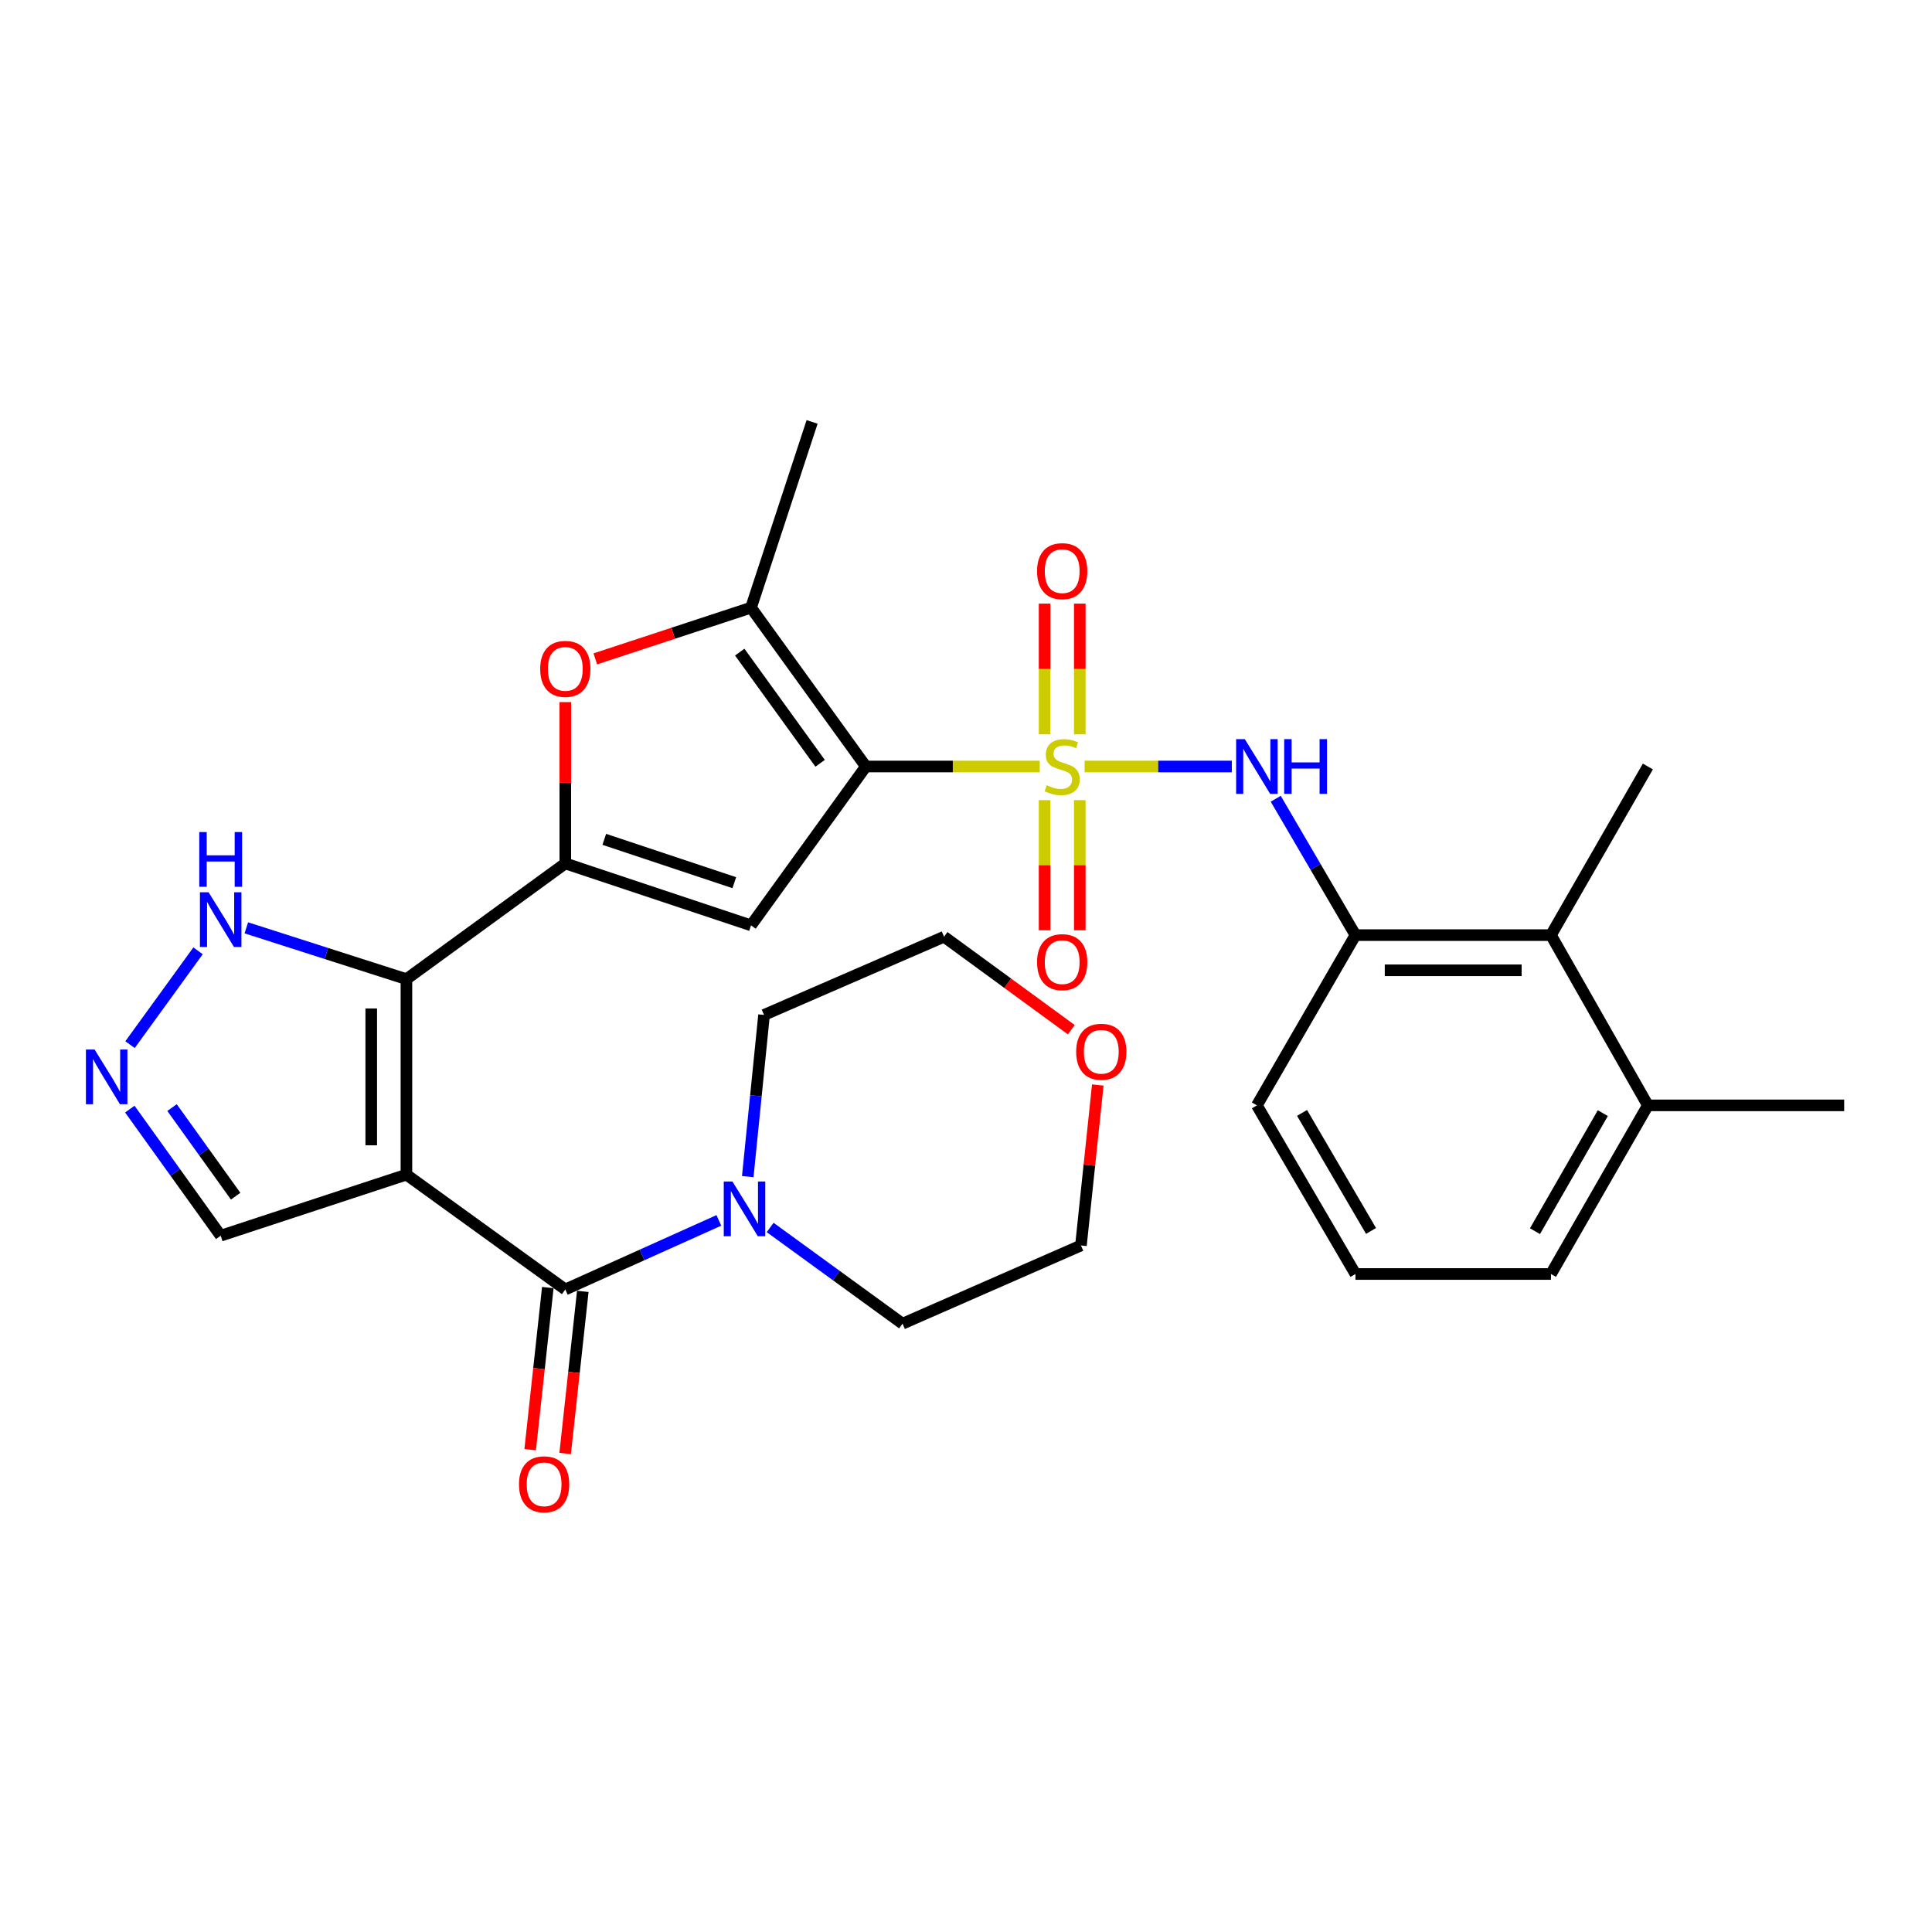 <?xml version='1.0' encoding='iso-8859-1'?>
<svg version='1.1' baseProfile='full'
              xmlns='http://www.w3.org/2000/svg'
                      xmlns:rdkit='http://www.rdkit.org/xml'
                      xmlns:xlink='http://www.w3.org/1999/xlink'
                  xml:space='preserve'
width='1000px' height='1000px' viewBox='0 0 1000 1000'>
<!-- END OF HEADER -->
<rect style='opacity:1.0;fill:#FFFFFF;stroke:none' width='1000' height='1000' x='0' y='0'> </rect>
<path class='bond-0' d='M 538.167,396.739 L 493.167,396.739' style='fill:none;fill-rule:evenodd;stroke:#CCCC00;stroke-width:6px;stroke-linecap:butt;stroke-linejoin:miter;stroke-opacity:1' />
<path class='bond-0' d='M 493.167,396.739 L 448.166,396.739' style='fill:none;fill-rule:evenodd;stroke:#000000;stroke-width:6px;stroke-linecap:butt;stroke-linejoin:miter;stroke-opacity:1' />
<path class='bond-8' d='M 561.387,396.739 L 599.489,396.739' style='fill:none;fill-rule:evenodd;stroke:#CCCC00;stroke-width:6px;stroke-linecap:butt;stroke-linejoin:miter;stroke-opacity:1' />
<path class='bond-8' d='M 599.489,396.739 L 637.591,396.739' style='fill:none;fill-rule:evenodd;stroke:#0000FF;stroke-width:6px;stroke-linecap:butt;stroke-linejoin:miter;stroke-opacity:1' />
<path class='bond-13' d='M 540.681,414.149 L 540.681,447.83' style='fill:none;fill-rule:evenodd;stroke:#CCCC00;stroke-width:6px;stroke-linecap:butt;stroke-linejoin:miter;stroke-opacity:1' />
<path class='bond-13' d='M 540.681,447.83 L 540.681,481.512' style='fill:none;fill-rule:evenodd;stroke:#FF0000;stroke-width:6px;stroke-linecap:butt;stroke-linejoin:miter;stroke-opacity:1' />
<path class='bond-13' d='M 558.895,414.149 L 558.895,447.83' style='fill:none;fill-rule:evenodd;stroke:#CCCC00;stroke-width:6px;stroke-linecap:butt;stroke-linejoin:miter;stroke-opacity:1' />
<path class='bond-13' d='M 558.895,447.83 L 558.895,481.512' style='fill:none;fill-rule:evenodd;stroke:#FF0000;stroke-width:6px;stroke-linecap:butt;stroke-linejoin:miter;stroke-opacity:1' />
<path class='bond-14' d='M 558.895,380.09 L 558.895,346.258' style='fill:none;fill-rule:evenodd;stroke:#CCCC00;stroke-width:6px;stroke-linecap:butt;stroke-linejoin:miter;stroke-opacity:1' />
<path class='bond-14' d='M 558.895,346.258 L 558.895,312.426' style='fill:none;fill-rule:evenodd;stroke:#FF0000;stroke-width:6px;stroke-linecap:butt;stroke-linejoin:miter;stroke-opacity:1' />
<path class='bond-14' d='M 540.681,380.09 L 540.681,346.258' style='fill:none;fill-rule:evenodd;stroke:#CCCC00;stroke-width:6px;stroke-linecap:butt;stroke-linejoin:miter;stroke-opacity:1' />
<path class='bond-14' d='M 540.681,346.258 L 540.681,312.426' style='fill:none;fill-rule:evenodd;stroke:#FF0000;stroke-width:6px;stroke-linecap:butt;stroke-linejoin:miter;stroke-opacity:1' />
<path class='bond-4' d='M 448.166,396.739 L 388.729,478.964' style='fill:none;fill-rule:evenodd;stroke:#000000;stroke-width:6px;stroke-linecap:butt;stroke-linejoin:miter;stroke-opacity:1' />
<path class='bond-6' d='M 448.166,396.739 L 388.729,314.525' style='fill:none;fill-rule:evenodd;stroke:#000000;stroke-width:6px;stroke-linecap:butt;stroke-linejoin:miter;stroke-opacity:1' />
<path class='bond-6' d='M 424.49,395.078 L 382.884,337.528' style='fill:none;fill-rule:evenodd;stroke:#000000;stroke-width:6px;stroke-linecap:butt;stroke-linejoin:miter;stroke-opacity:1' />
<path class='bond-1' d='M 210.367,607.987 L 210.367,506.8' style='fill:none;fill-rule:evenodd;stroke:#000000;stroke-width:6px;stroke-linecap:butt;stroke-linejoin:miter;stroke-opacity:1' />
<path class='bond-1' d='M 192.153,592.809 L 192.153,521.978' style='fill:none;fill-rule:evenodd;stroke:#000000;stroke-width:6px;stroke-linecap:butt;stroke-linejoin:miter;stroke-opacity:1' />
<path class='bond-5' d='M 210.367,607.987 L 292.601,667.424' style='fill:none;fill-rule:evenodd;stroke:#000000;stroke-width:6px;stroke-linecap:butt;stroke-linejoin:miter;stroke-opacity:1' />
<path class='bond-15' d='M 210.367,607.987 L 114.229,639.598' style='fill:none;fill-rule:evenodd;stroke:#000000;stroke-width:6px;stroke-linecap:butt;stroke-linejoin:miter;stroke-opacity:1' />
<path class='bond-2' d='M 210.367,506.8 L 292.601,446.908' style='fill:none;fill-rule:evenodd;stroke:#000000;stroke-width:6px;stroke-linecap:butt;stroke-linejoin:miter;stroke-opacity:1' />
<path class='bond-11' d='M 210.367,506.8 L 168.93,493.52' style='fill:none;fill-rule:evenodd;stroke:#000000;stroke-width:6px;stroke-linecap:butt;stroke-linejoin:miter;stroke-opacity:1' />
<path class='bond-11' d='M 168.93,493.52 L 127.493,480.24' style='fill:none;fill-rule:evenodd;stroke:#0000FF;stroke-width:6px;stroke-linecap:butt;stroke-linejoin:miter;stroke-opacity:1' />
<path class='bond-3' d='M 292.601,446.908 L 388.729,478.964' style='fill:none;fill-rule:evenodd;stroke:#000000;stroke-width:6px;stroke-linecap:butt;stroke-linejoin:miter;stroke-opacity:1' />
<path class='bond-3' d='M 312.782,434.438 L 380.072,456.877' style='fill:none;fill-rule:evenodd;stroke:#000000;stroke-width:6px;stroke-linecap:butt;stroke-linejoin:miter;stroke-opacity:1' />
<path class='bond-30' d='M 292.601,446.908 L 292.601,405.161' style='fill:none;fill-rule:evenodd;stroke:#000000;stroke-width:6px;stroke-linecap:butt;stroke-linejoin:miter;stroke-opacity:1' />
<path class='bond-30' d='M 292.601,405.161 L 292.601,363.415' style='fill:none;fill-rule:evenodd;stroke:#FF0000;stroke-width:6px;stroke-linecap:butt;stroke-linejoin:miter;stroke-opacity:1' />
<path class='bond-10' d='M 292.601,667.424 L 332.339,649.547' style='fill:none;fill-rule:evenodd;stroke:#000000;stroke-width:6px;stroke-linecap:butt;stroke-linejoin:miter;stroke-opacity:1' />
<path class='bond-10' d='M 332.339,649.547 L 372.077,631.67' style='fill:none;fill-rule:evenodd;stroke:#0000FF;stroke-width:6px;stroke-linecap:butt;stroke-linejoin:miter;stroke-opacity:1' />
<path class='bond-17' d='M 283.548,666.439 L 278.981,708.398' style='fill:none;fill-rule:evenodd;stroke:#000000;stroke-width:6px;stroke-linecap:butt;stroke-linejoin:miter;stroke-opacity:1' />
<path class='bond-17' d='M 278.981,708.398 L 274.414,750.356' style='fill:none;fill-rule:evenodd;stroke:#FF0000;stroke-width:6px;stroke-linecap:butt;stroke-linejoin:miter;stroke-opacity:1' />
<path class='bond-17' d='M 301.655,668.41 L 297.088,710.368' style='fill:none;fill-rule:evenodd;stroke:#000000;stroke-width:6px;stroke-linecap:butt;stroke-linejoin:miter;stroke-opacity:1' />
<path class='bond-17' d='M 297.088,710.368 L 292.521,752.327' style='fill:none;fill-rule:evenodd;stroke:#FF0000;stroke-width:6px;stroke-linecap:butt;stroke-linejoin:miter;stroke-opacity:1' />
<path class='bond-7' d='M 388.729,314.525 L 348.43,327.777' style='fill:none;fill-rule:evenodd;stroke:#000000;stroke-width:6px;stroke-linecap:butt;stroke-linejoin:miter;stroke-opacity:1' />
<path class='bond-7' d='M 348.43,327.777 L 308.131,341.029' style='fill:none;fill-rule:evenodd;stroke:#FF0000;stroke-width:6px;stroke-linecap:butt;stroke-linejoin:miter;stroke-opacity:1' />
<path class='bond-20' d='M 388.729,314.525 L 420.34,218.387' style='fill:none;fill-rule:evenodd;stroke:#000000;stroke-width:6px;stroke-linecap:butt;stroke-linejoin:miter;stroke-opacity:1' />
<path class='bond-12' d='M 660.315,413.426 L 680.947,448.72' style='fill:none;fill-rule:evenodd;stroke:#0000FF;stroke-width:6px;stroke-linecap:butt;stroke-linejoin:miter;stroke-opacity:1' />
<path class='bond-12' d='M 680.947,448.72 L 701.578,484.013' style='fill:none;fill-rule:evenodd;stroke:#000000;stroke-width:6px;stroke-linecap:butt;stroke-linejoin:miter;stroke-opacity:1' />
<path class='bond-9' d='M 67.305,540.71 L 102.514,492.147' style='fill:none;fill-rule:evenodd;stroke:#0000FF;stroke-width:6px;stroke-linecap:butt;stroke-linejoin:miter;stroke-opacity:1' />
<path class='bond-32' d='M 67.197,574.073 L 90.713,606.836' style='fill:none;fill-rule:evenodd;stroke:#0000FF;stroke-width:6px;stroke-linecap:butt;stroke-linejoin:miter;stroke-opacity:1' />
<path class='bond-32' d='M 90.713,606.836 L 114.229,639.598' style='fill:none;fill-rule:evenodd;stroke:#000000;stroke-width:6px;stroke-linecap:butt;stroke-linejoin:miter;stroke-opacity:1' />
<path class='bond-32' d='M 89.048,573.281 L 105.51,596.215' style='fill:none;fill-rule:evenodd;stroke:#0000FF;stroke-width:6px;stroke-linecap:butt;stroke-linejoin:miter;stroke-opacity:1' />
<path class='bond-32' d='M 105.51,596.215 L 121.971,619.148' style='fill:none;fill-rule:evenodd;stroke:#000000;stroke-width:6px;stroke-linecap:butt;stroke-linejoin:miter;stroke-opacity:1' />
<path class='bond-21' d='M 398.627,635.338 L 432.888,660.24' style='fill:none;fill-rule:evenodd;stroke:#0000FF;stroke-width:6px;stroke-linecap:butt;stroke-linejoin:miter;stroke-opacity:1' />
<path class='bond-21' d='M 432.888,660.24 L 467.149,685.142' style='fill:none;fill-rule:evenodd;stroke:#000000;stroke-width:6px;stroke-linecap:butt;stroke-linejoin:miter;stroke-opacity:1' />
<path class='bond-22' d='M 387.039,609.013 L 391.254,567.17' style='fill:none;fill-rule:evenodd;stroke:#0000FF;stroke-width:6px;stroke-linecap:butt;stroke-linejoin:miter;stroke-opacity:1' />
<path class='bond-22' d='M 391.254,567.17 L 395.468,525.327' style='fill:none;fill-rule:evenodd;stroke:#000000;stroke-width:6px;stroke-linecap:butt;stroke-linejoin:miter;stroke-opacity:1' />
<path class='bond-16' d='M 701.578,484.013 L 802.775,484.013' style='fill:none;fill-rule:evenodd;stroke:#000000;stroke-width:6px;stroke-linecap:butt;stroke-linejoin:miter;stroke-opacity:1' />
<path class='bond-16' d='M 716.758,502.226 L 787.596,502.226' style='fill:none;fill-rule:evenodd;stroke:#000000;stroke-width:6px;stroke-linecap:butt;stroke-linejoin:miter;stroke-opacity:1' />
<path class='bond-23' d='M 701.578,484.013 L 650.56,572.136' style='fill:none;fill-rule:evenodd;stroke:#000000;stroke-width:6px;stroke-linecap:butt;stroke-linejoin:miter;stroke-opacity:1' />
<path class='bond-18' d='M 802.775,484.013 L 852.934,572.136' style='fill:none;fill-rule:evenodd;stroke:#000000;stroke-width:6px;stroke-linecap:butt;stroke-linejoin:miter;stroke-opacity:1' />
<path class='bond-25' d='M 802.775,484.013 L 852.934,396.739' style='fill:none;fill-rule:evenodd;stroke:#000000;stroke-width:6px;stroke-linecap:butt;stroke-linejoin:miter;stroke-opacity:1' />
<path class='bond-29' d='M 852.934,572.136 L 954.545,572.136' style='fill:none;fill-rule:evenodd;stroke:#000000;stroke-width:6px;stroke-linecap:butt;stroke-linejoin:miter;stroke-opacity:1' />
<path class='bond-31' d='M 852.934,572.136 L 802.775,659.42' style='fill:none;fill-rule:evenodd;stroke:#000000;stroke-width:6px;stroke-linecap:butt;stroke-linejoin:miter;stroke-opacity:1' />
<path class='bond-31' d='M 829.618,576.154 L 794.507,637.253' style='fill:none;fill-rule:evenodd;stroke:#000000;stroke-width:6px;stroke-linecap:butt;stroke-linejoin:miter;stroke-opacity:1' />
<path class='bond-19' d='M 554.505,532.97 L 521.573,508.906' style='fill:none;fill-rule:evenodd;stroke:#FF0000;stroke-width:6px;stroke-linecap:butt;stroke-linejoin:miter;stroke-opacity:1' />
<path class='bond-19' d='M 521.573,508.906 L 488.641,484.843' style='fill:none;fill-rule:evenodd;stroke:#000000;stroke-width:6px;stroke-linecap:butt;stroke-linejoin:miter;stroke-opacity:1' />
<path class='bond-33' d='M 568.211,561.593 L 563.851,603.125' style='fill:none;fill-rule:evenodd;stroke:#FF0000;stroke-width:6px;stroke-linecap:butt;stroke-linejoin:miter;stroke-opacity:1' />
<path class='bond-33' d='M 563.851,603.125 L 559.492,644.657' style='fill:none;fill-rule:evenodd;stroke:#000000;stroke-width:6px;stroke-linecap:butt;stroke-linejoin:miter;stroke-opacity:1' />
<path class='bond-28' d='M 467.149,685.142 L 559.492,644.657' style='fill:none;fill-rule:evenodd;stroke:#000000;stroke-width:6px;stroke-linecap:butt;stroke-linejoin:miter;stroke-opacity:1' />
<path class='bond-27' d='M 395.468,525.327 L 488.641,484.843' style='fill:none;fill-rule:evenodd;stroke:#000000;stroke-width:6px;stroke-linecap:butt;stroke-linejoin:miter;stroke-opacity:1' />
<path class='bond-24' d='M 650.56,572.136 L 701.578,659.42' style='fill:none;fill-rule:evenodd;stroke:#000000;stroke-width:6px;stroke-linecap:butt;stroke-linejoin:miter;stroke-opacity:1' />
<path class='bond-24' d='M 673.937,576.038 L 709.65,637.137' style='fill:none;fill-rule:evenodd;stroke:#000000;stroke-width:6px;stroke-linecap:butt;stroke-linejoin:miter;stroke-opacity:1' />
<path class='bond-26' d='M 701.578,659.42 L 802.775,659.42' style='fill:none;fill-rule:evenodd;stroke:#000000;stroke-width:6px;stroke-linecap:butt;stroke-linejoin:miter;stroke-opacity:1' />
<path  class='atom-0' d='M 541.788 406.459
Q 542.108 406.579, 543.428 407.139
Q 544.748 407.699, 546.188 408.059
Q 547.668 408.379, 549.108 408.379
Q 551.788 408.379, 553.348 407.099
Q 554.908 405.779, 554.908 403.499
Q 554.908 401.939, 554.108 400.979
Q 553.348 400.019, 552.148 399.499
Q 550.948 398.979, 548.948 398.379
Q 546.428 397.619, 544.908 396.899
Q 543.428 396.179, 542.348 394.659
Q 541.308 393.139, 541.308 390.579
Q 541.308 387.019, 543.708 384.819
Q 546.148 382.619, 550.948 382.619
Q 554.228 382.619, 557.948 384.179
L 557.028 387.259
Q 553.628 385.859, 551.068 385.859
Q 548.308 385.859, 546.788 387.019
Q 545.268 388.139, 545.308 390.099
Q 545.308 391.619, 546.068 392.539
Q 546.868 393.459, 547.988 393.979
Q 549.148 394.499, 551.068 395.099
Q 553.628 395.899, 555.148 396.699
Q 556.668 397.499, 557.748 399.139
Q 558.868 400.739, 558.868 403.499
Q 558.868 407.419, 556.228 409.539
Q 553.628 411.619, 549.268 411.619
Q 546.748 411.619, 544.828 411.059
Q 542.948 410.539, 540.708 409.619
L 541.788 406.459
' fill='#CCCC00'/>
<path  class='atom-8' d='M 279.601 346.216
Q 279.601 339.416, 282.961 335.616
Q 286.321 331.816, 292.601 331.816
Q 298.881 331.816, 302.241 335.616
Q 305.601 339.416, 305.601 346.216
Q 305.601 353.096, 302.201 357.016
Q 298.801 360.896, 292.601 360.896
Q 286.361 360.896, 282.961 357.016
Q 279.601 353.136, 279.601 346.216
M 292.601 357.696
Q 296.921 357.696, 299.241 354.816
Q 301.601 351.896, 301.601 346.216
Q 301.601 340.656, 299.241 337.856
Q 296.921 335.016, 292.601 335.016
Q 288.281 335.016, 285.921 337.816
Q 283.601 340.616, 283.601 346.216
Q 283.601 351.936, 285.921 354.816
Q 288.281 357.696, 292.601 357.696
' fill='#FF0000'/>
<path  class='atom-9' d='M 644.3 382.579
L 653.58 397.579
Q 654.5 399.059, 655.98 401.739
Q 657.46 404.419, 657.54 404.579
L 657.54 382.579
L 661.3 382.579
L 661.3 410.899
L 657.42 410.899
L 647.46 394.499
Q 646.3 392.579, 645.06 390.379
Q 643.86 388.179, 643.5 387.499
L 643.5 410.899
L 639.82 410.899
L 639.82 382.579
L 644.3 382.579
' fill='#0000FF'/>
<path  class='atom-9' d='M 664.7 382.579
L 668.54 382.579
L 668.54 394.619
L 683.02 394.619
L 683.02 382.579
L 686.86 382.579
L 686.86 410.899
L 683.02 410.899
L 683.02 397.819
L 668.54 397.819
L 668.54 410.899
L 664.7 410.899
L 664.7 382.579
' fill='#0000FF'/>
<path  class='atom-10' d='M 48.957 543.223
L 58.237 558.223
Q 59.157 559.703, 60.637 562.383
Q 62.117 565.063, 62.197 565.223
L 62.197 543.223
L 65.957 543.223
L 65.957 571.543
L 62.077 571.543
L 52.117 555.143
Q 50.957 553.223, 49.717 551.023
Q 48.517 548.823, 48.157 548.143
L 48.157 571.543
L 44.477 571.543
L 44.477 543.223
L 48.957 543.223
' fill='#0000FF'/>
<path  class='atom-11' d='M 379.099 611.535
L 388.379 626.535
Q 389.299 628.015, 390.779 630.695
Q 392.259 633.375, 392.339 633.535
L 392.339 611.535
L 396.099 611.535
L 396.099 639.855
L 392.219 639.855
L 382.259 623.455
Q 381.099 621.535, 379.859 619.335
Q 378.659 617.135, 378.299 616.455
L 378.299 639.855
L 374.619 639.855
L 374.619 611.535
L 379.099 611.535
' fill='#0000FF'/>
<path  class='atom-12' d='M 107.969 461.829
L 117.249 476.829
Q 118.169 478.309, 119.649 480.989
Q 121.129 483.669, 121.209 483.829
L 121.209 461.829
L 124.969 461.829
L 124.969 490.149
L 121.089 490.149
L 111.129 473.749
Q 109.969 471.829, 108.729 469.629
Q 107.529 467.429, 107.169 466.749
L 107.169 490.149
L 103.489 490.149
L 103.489 461.829
L 107.969 461.829
' fill='#0000FF'/>
<path  class='atom-12' d='M 103.149 430.677
L 106.989 430.677
L 106.989 442.717
L 121.469 442.717
L 121.469 430.677
L 125.309 430.677
L 125.309 458.997
L 121.469 458.997
L 121.469 445.917
L 106.989 445.917
L 106.989 458.997
L 103.149 458.997
L 103.149 430.677
' fill='#0000FF'/>
<path  class='atom-14' d='M 536.788 498.006
Q 536.788 491.206, 540.148 487.406
Q 543.508 483.606, 549.788 483.606
Q 556.068 483.606, 559.428 487.406
Q 562.788 491.206, 562.788 498.006
Q 562.788 504.886, 559.388 508.806
Q 555.988 512.686, 549.788 512.686
Q 543.548 512.686, 540.148 508.806
Q 536.788 504.926, 536.788 498.006
M 549.788 509.486
Q 554.108 509.486, 556.428 506.606
Q 558.788 503.686, 558.788 498.006
Q 558.788 492.446, 556.428 489.646
Q 554.108 486.806, 549.788 486.806
Q 545.468 486.806, 543.108 489.606
Q 540.788 492.406, 540.788 498.006
Q 540.788 503.726, 543.108 506.606
Q 545.468 509.486, 549.788 509.486
' fill='#FF0000'/>
<path  class='atom-15' d='M 536.788 295.632
Q 536.788 288.832, 540.148 285.032
Q 543.508 281.232, 549.788 281.232
Q 556.068 281.232, 559.428 285.032
Q 562.788 288.832, 562.788 295.632
Q 562.788 302.512, 559.388 306.432
Q 555.988 310.312, 549.788 310.312
Q 543.548 310.312, 540.148 306.432
Q 536.788 302.552, 536.788 295.632
M 549.788 307.112
Q 554.108 307.112, 556.428 304.232
Q 558.788 301.312, 558.788 295.632
Q 558.788 290.072, 556.428 287.272
Q 554.108 284.432, 549.788 284.432
Q 545.468 284.432, 543.108 287.232
Q 540.788 290.032, 540.788 295.632
Q 540.788 301.352, 543.108 304.232
Q 545.468 307.112, 549.788 307.112
' fill='#FF0000'/>
<path  class='atom-18' d='M 268.633 768.276
Q 268.633 761.476, 271.993 757.676
Q 275.353 753.876, 281.633 753.876
Q 287.913 753.876, 291.273 757.676
Q 294.633 761.476, 294.633 768.276
Q 294.633 775.156, 291.233 779.076
Q 287.833 782.956, 281.633 782.956
Q 275.393 782.956, 271.993 779.076
Q 268.633 775.196, 268.633 768.276
M 281.633 779.756
Q 285.953 779.756, 288.273 776.876
Q 290.633 773.956, 290.633 768.276
Q 290.633 762.716, 288.273 759.916
Q 285.953 757.076, 281.633 757.076
Q 277.313 757.076, 274.953 759.876
Q 272.633 762.676, 272.633 768.276
Q 272.633 773.996, 274.953 776.876
Q 277.313 779.756, 281.633 779.756
' fill='#FF0000'/>
<path  class='atom-20' d='M 557.025 544.39
Q 557.025 537.59, 560.385 533.79
Q 563.745 529.99, 570.025 529.99
Q 576.305 529.99, 579.665 533.79
Q 583.025 537.59, 583.025 544.39
Q 583.025 551.27, 579.625 555.19
Q 576.225 559.07, 570.025 559.07
Q 563.785 559.07, 560.385 555.19
Q 557.025 551.31, 557.025 544.39
M 570.025 555.87
Q 574.345 555.87, 576.665 552.99
Q 579.025 550.07, 579.025 544.39
Q 579.025 538.83, 576.665 536.03
Q 574.345 533.19, 570.025 533.19
Q 565.705 533.19, 563.345 535.99
Q 561.025 538.79, 561.025 544.39
Q 561.025 550.11, 563.345 552.99
Q 565.705 555.87, 570.025 555.87
' fill='#FF0000'/>
</svg>
